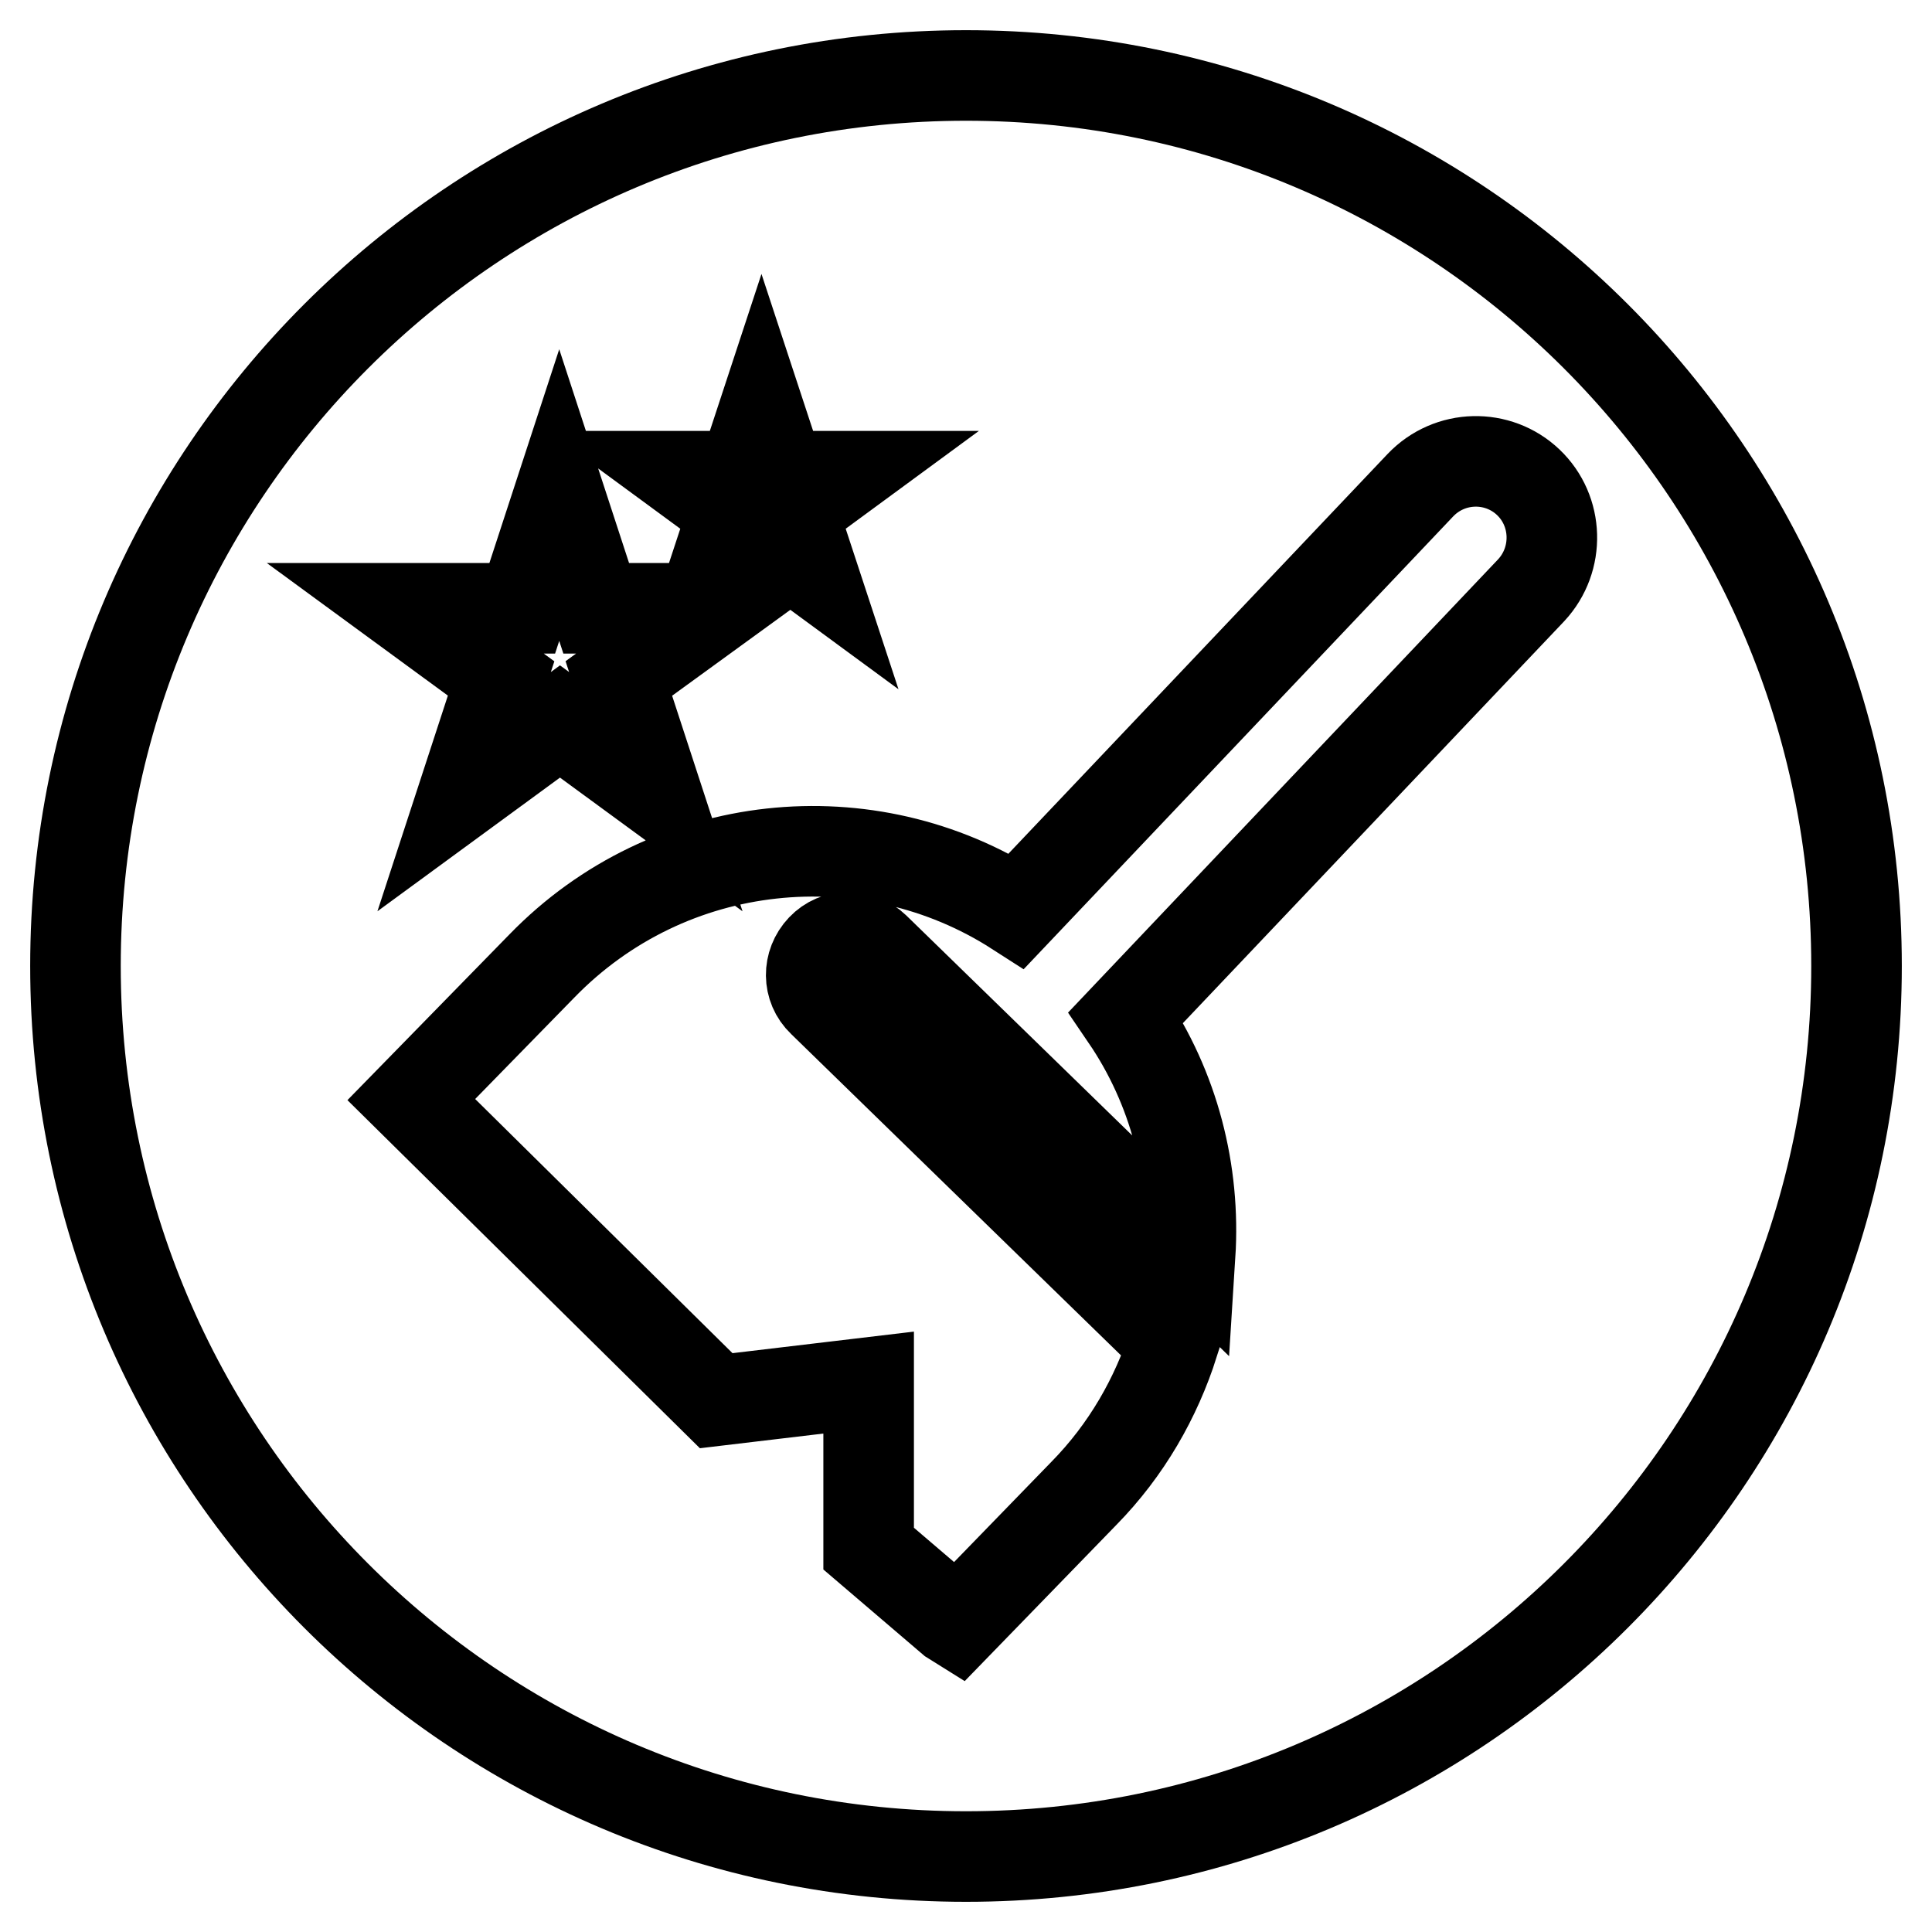 <?xml version="1.0" encoding="utf-8"?>
<!-- Svg Vector Icons : http://www.onlinewebfonts.com/icon -->
<!DOCTYPE svg PUBLIC "-//W3C//DTD SVG 1.1//EN" "http://www.w3.org/Graphics/SVG/1.1/DTD/svg11.dtd">
<svg version="1.1" xmlns="http://www.w3.org/2000/svg" xmlns:xlink="http://www.w3.org/1999/xlink" x="0px" y="0px" viewBox="0 0 256 256" enable-background="new 0 0 256 256" xml:space="preserve">
<g> <path stroke-width="12" fill-opacity="0" stroke="#000000"  d="M128,10C62.8,10,10,62.8,10,128c0,65.2,52.8,118,118,118c65.2,0,118-52.8,118-118C246,62.8,193.2,10,128,10 z M98.4,63.1l2.5-7.6l2.5,7.6h8l-6.4,4.7l2.5,7.6l-6.4-4.7l-6.4,4.7l2.5-7.6l-6.4-4.7H98.4z M69.2,80.6l4.9-15l4.9,15h15.8L82,89.9 l4.9,15l-12.7-9.3l-12.7,9.3l4.9-15l-12.7-9.3H69.2z M202.9,78.2l-53.7,56.6c6.4,9.4,9.2,20.5,8.5,31.5l-41.8-40.7 c-2-1.9-5.1-1.9-7,0.1c-1.9,2-1.9,5.1,0.1,7l46.5,45.3c-2.3,7.2-6.2,14.1-11.9,19.9l-16.7,17.2l-0.8-0.5l-11-9.4v-22l-20.2,2.4 l-40.4-39.9L71.8,128c16.9-17.4,43.3-19.9,62.9-7.3l53.5-56.4c3.9-4.1,10.3-4.2,14.3-0.4C206.5,67.7,206.7,74.1,202.9,78.2z"/></g>
</svg>